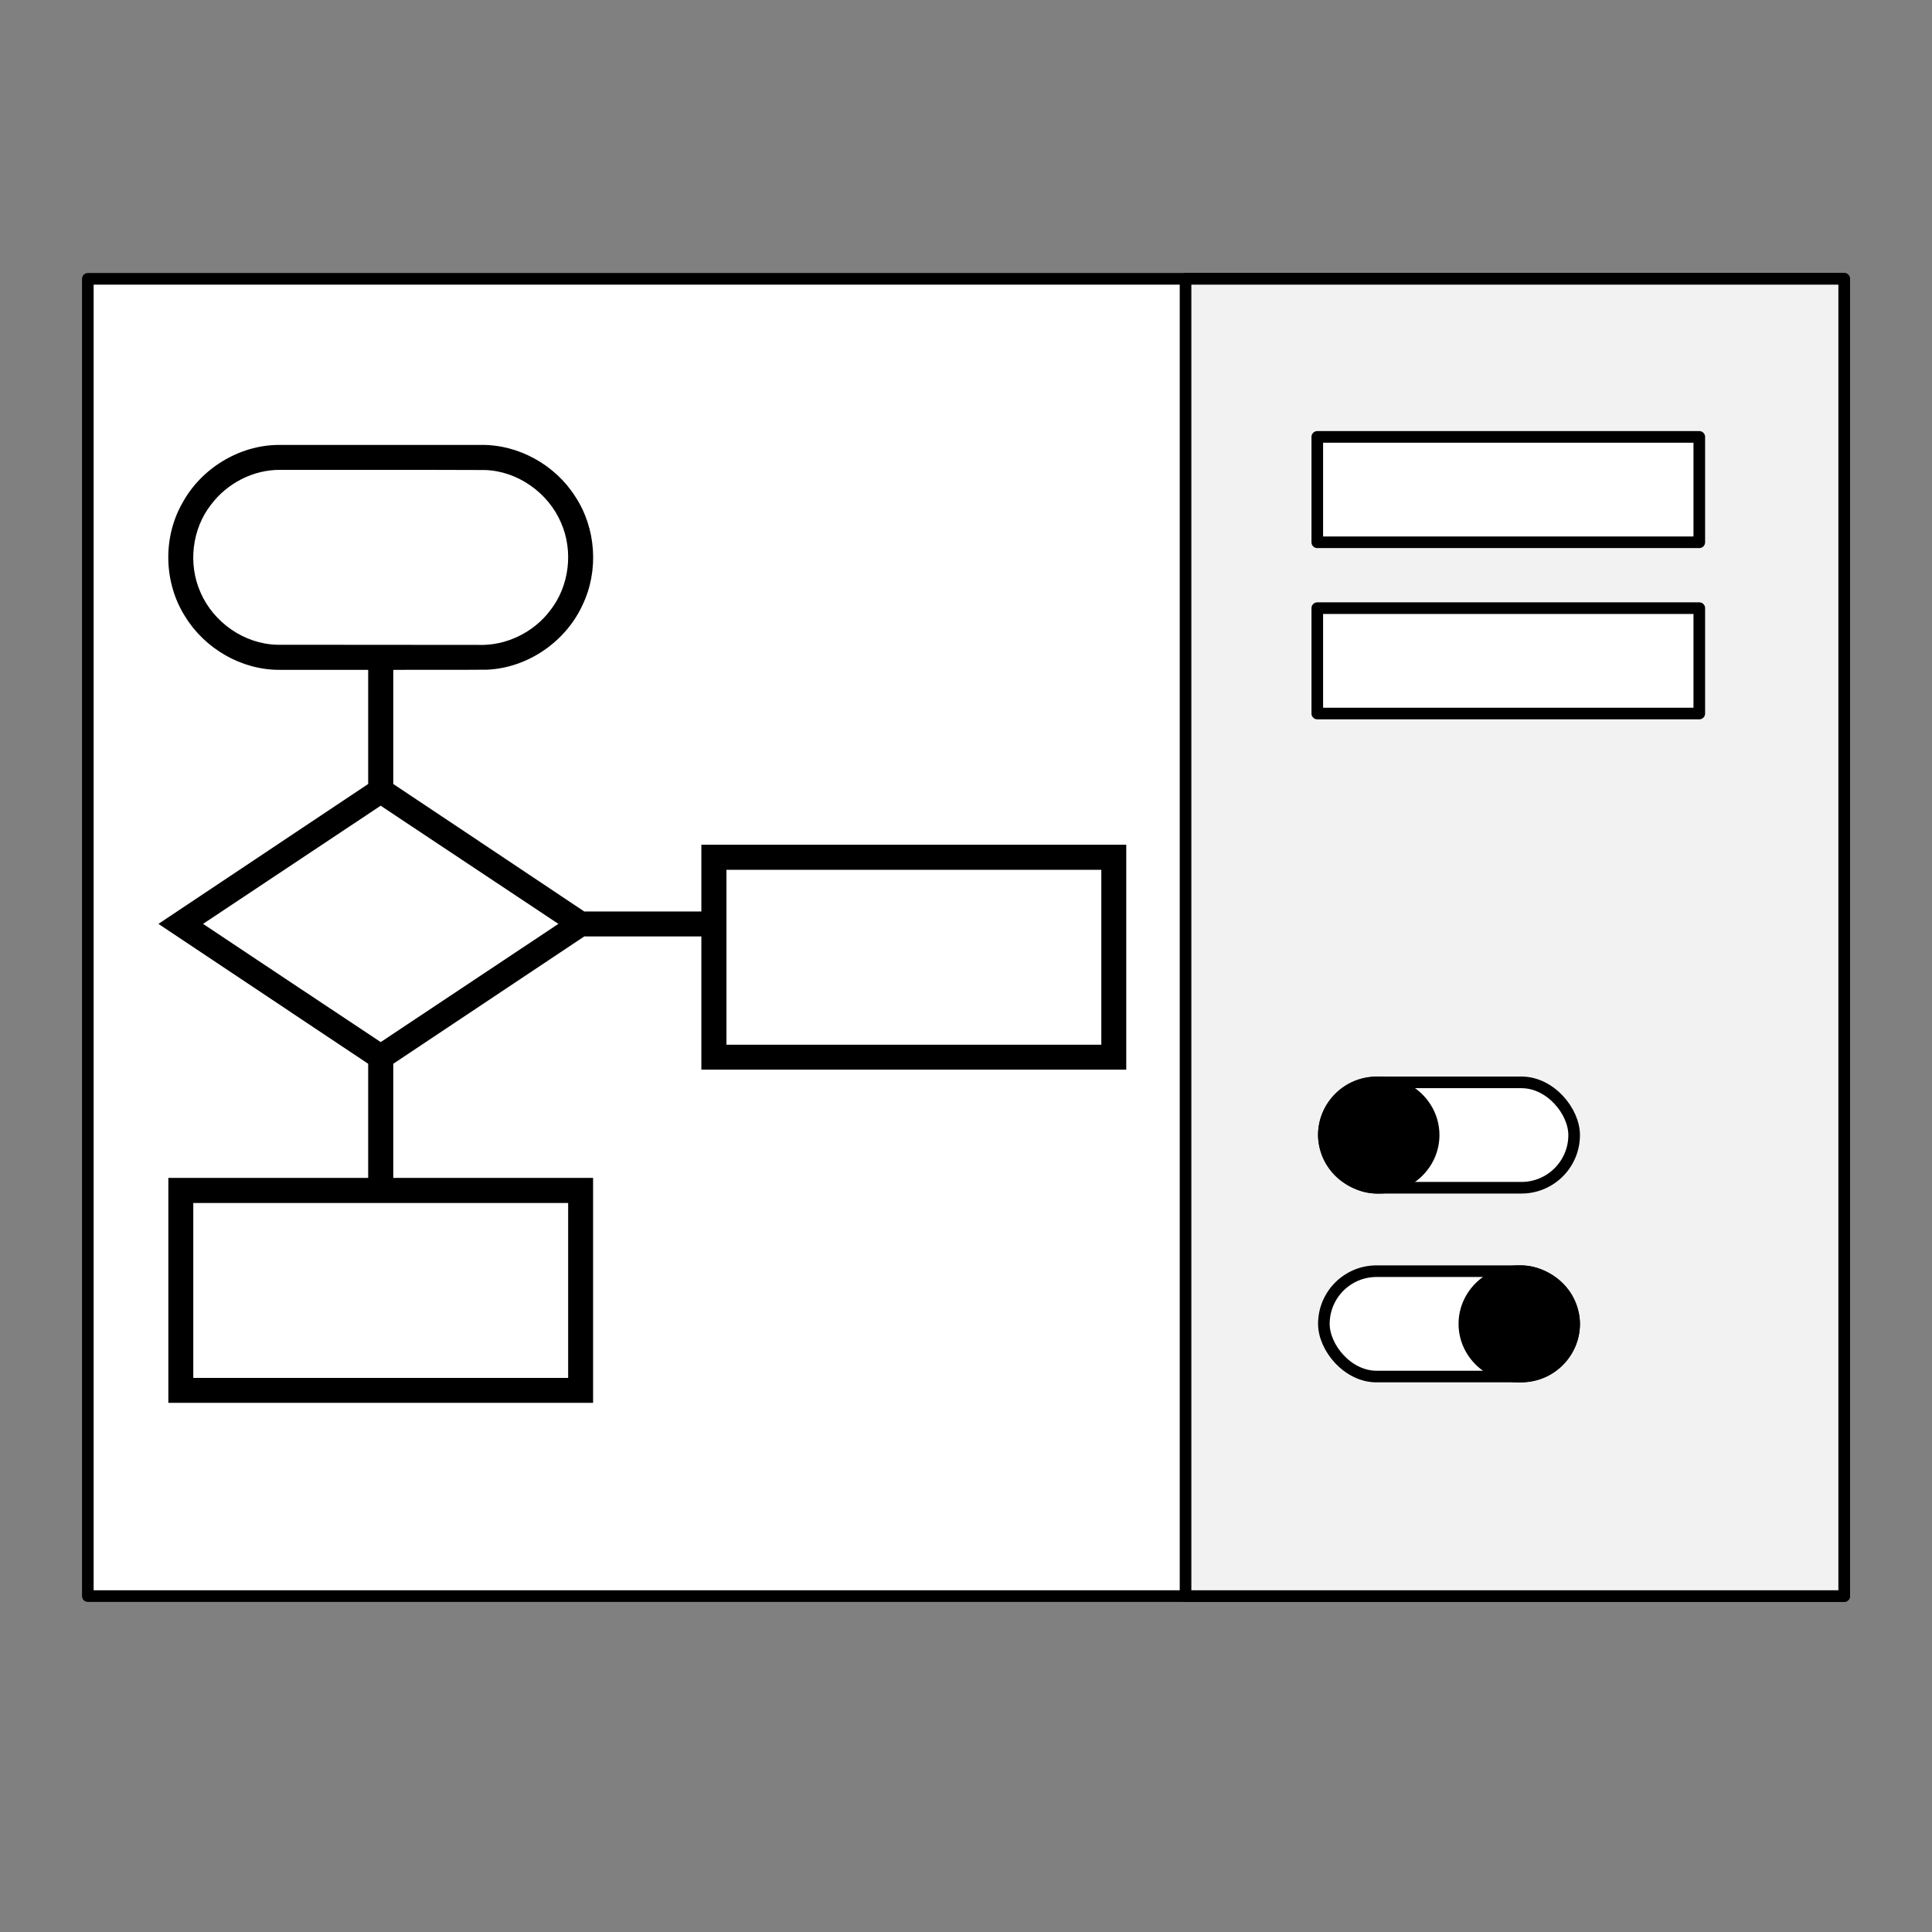 <svg xmlns="http://www.w3.org/2000/svg" width="300" height="300" viewBox="0 0 124.724 124.724" color-interpolation-filters="sRGB" fill="none" fill-rule="evenodd" font-size="12" overflow="visible" stroke-linecap="square" stroke-miterlimit="3"><rect x="0" y="0" width="124.724" height="124.724" fill="#808080" stroke="none"/><style>.prefix__st1,.prefix__st3{fill:#fff;stroke:#000;stroke-linecap:round;stroke-linejoin:round;stroke-width:.75}.prefix__st3{fill:#000}</style><g id="prefix__shape1-1" transform="translate(5.67 -21.685)"><path class="prefix__st1" d="M0 39.685h113.386v85.039H0z"/></g><g id="prefix__shape12-3" transform="translate(76.535 -21.685)"><path fill="#f2f2f2" stroke="#000" stroke-linecap="round" stroke-linejoin="round" stroke-width=".75" d="M0 39.685h42.52v85.039H0z"/></g><g id="prefix__shape14-5" transform="translate(85.04 -89.716)"><path class="prefix__st1" d="M0 117.921h24.661v6.803H0z"/></g><g id="prefix__shape15-7" transform="translate(85.04 -78.661)"><path class="prefix__st1" d="M0 117.921h24.661v6.803H0z"/></g><g id="prefix__group29-9" transform="translate(85.465 -35.858)"><g id="prefix__shape30-10"><rect y="117.921" width="16.157" height="6.803" rx="3.402" ry="3.402" class="prefix__st1"/></g><g id="prefix__shape31-12" transform="translate(9.07)"><ellipse cx="3.543" cy="121.323" rx="3.543" ry="3.402" class="prefix__st3"/></g></g><g id="prefix__group32-14" transform="translate(85.465 -48.047)"><g id="prefix__shape27-15"><rect y="117.921" width="16.157" height="6.803" rx="3.402" ry="3.402" class="prefix__st1"/></g><g id="prefix__shape28-17"><ellipse cx="3.543" cy="121.323" rx="3.543" ry="3.402" class="prefix__st3"/></g></g><g id="prefix__group44-19" transform="translate(10.228 -34.157)"><g id="prefix__shape45-20"><path d="M7.74 62.88c-2.55.02-5.01 1.54-6.21 3.78-1.26 2.23-1.18 5.13.19 7.29 1.27 2.08 3.64 3.46 6.09 3.45h5.73v7.37C9.03 87.78 4.51 90.79 0 93.8c4.51 3.01 9.03 6.02 13.54 9.03v7.37H.64v14.52h27.42V110.2h-12.9v-7.37l12.33-8.22h7.56v8.6h27.43V88.69H35.05V93h-7.56c-4.11-2.75-8.22-5.49-12.33-8.23V77.4c2.01-.01 4.03.01 6.05-.01 2.62-.11 5.08-1.8 6.17-4.18 1.06-2.21.88-4.96-.48-7.01-1.29-2.03-3.65-3.35-6.07-3.32H7.74zm.11 1.61c4.41.01 8.81-.01 13.22.01 2.11.06 4.09 1.46 4.92 3.4.81 1.84.54 4.1-.71 5.68-1.07 1.41-2.83 2.27-4.61 2.21-4.34-.01-8.68 0-13.03-.01-2.11-.06-4.08-1.44-4.92-3.37-.82-1.83-.56-4.1.68-5.68 1.04-1.38 2.72-2.25 4.45-2.24zm6.87 21.93l11.1 7.38c-3.83 2.55-7.65 5.09-11.47 7.63-3.82-2.54-7.65-5.08-11.47-7.63l11.47-7.63.37.25zm22.62 3.89h23.53v11.29h-24.2V90.31h.67zM2.92 111.82h23.53v11.29H2.25v-11.29h.67z" fill="#000" stroke-linecap="butt" stroke-width=".075"/></g></g></svg>
